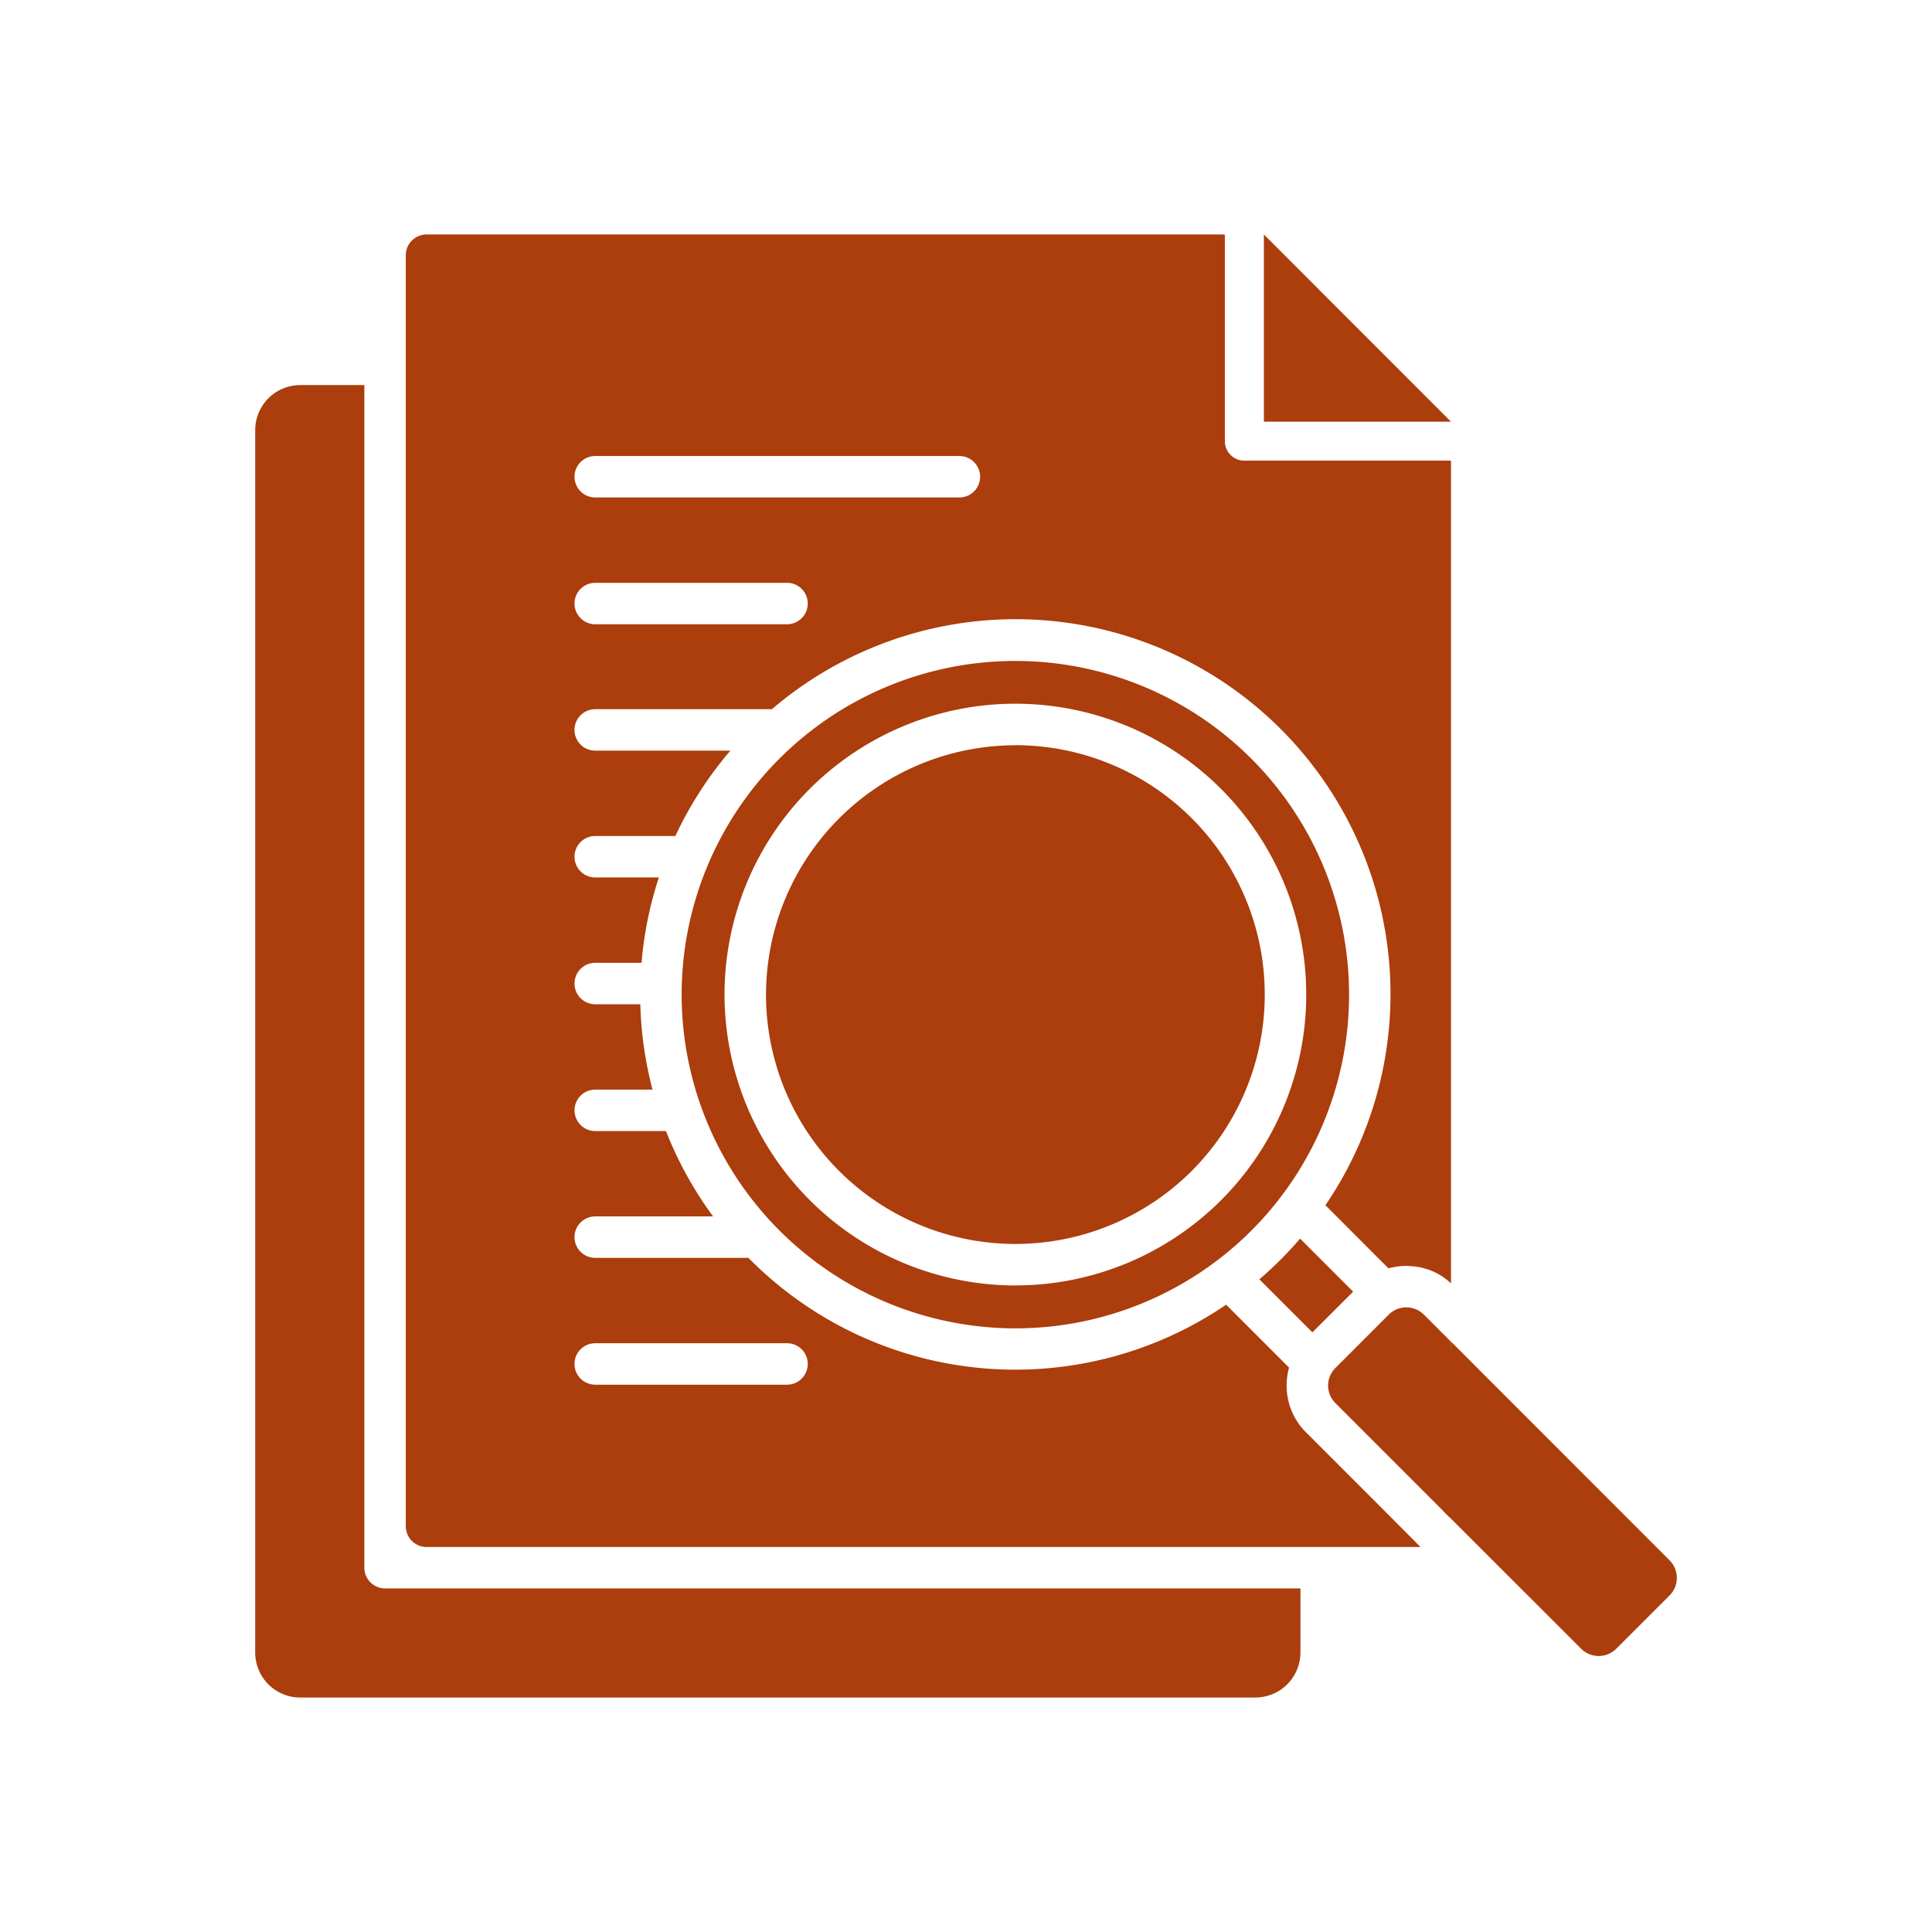 <svg id="icon-business-impact01" xmlns="http://www.w3.org/2000/svg" xmlns:xlink="http://www.w3.org/1999/xlink" width="66" height="66" viewBox="0 0 66 66">
  <defs>
    <clipPath id="clip-path">
      <rect id="Rectangle_57009" data-name="Rectangle 57009" width="48.565" height="49.981" fill="#ac3d0c"/>
    </clipPath>
  </defs>
  <rect id="Rectangle_30956" data-name="Rectangle 30956" width="66" height="66" transform="translate(0 0)" fill="none"/>
  <g id="Group_469519" data-name="Group 469519" transform="translate(8.718 8.01)">
    <g id="Group_469519-2" data-name="Group 469519" transform="translate(0 0)" clip-path="url(#clip-path)">
      <path id="Path_468292" data-name="Path 468292" d="M29.467,20.947a8.529,8.529,0,0,0-8.519,8.519l0,0a8.519,8.519,0,1,0,8.522-8.521" transform="translate(-3.498 -3.498)" fill="#ac3d0c"/>
      <path id="Path_468293" data-name="Path 468293" d="M46.074,44.245l-1.828,1.828a.848.848,0,0,0,0,1.194l3.926,3.926a2.239,2.239,0,0,0,.027-.423V45.176l-.93-.931a.849.849,0,0,0-1.195,0" transform="translate(-7.348 -7.348)" fill="#ac3d0c"/>
      <path id="Path_468294" data-name="Path 468294" d="M28.889,17.489a11.4,11.4,0,0,0-11.4,11.4h0a11.412,11.412,0,0,0,11.4,11.4v0a11.4,11.4,0,1,0,0-22.8m0,21.334h0a9.947,9.947,0,0,1-9.935-9.934l0,0a9.936,9.936,0,1,1,9.939,9.933" transform="translate(-2.921 -2.92)" fill="#ac3d0c"/>
      <path id="Path_468295" data-name="Path 468295" d="M42.572,41.18a12.9,12.9,0,0,1-1.391,1.391l1.811,1.811,1.392-1.39Z" transform="translate(-6.877 -6.877)" fill="#ac3d0c"/>
      <path id="Path_468296" data-name="Path 468296" d="M48.713,51.183,53.434,55.9a.848.848,0,0,0,1.194,0l1.828-1.828a.848.848,0,0,0,0-1.191l-7.468-7.473Z" transform="translate(-8.135 -7.584)" fill="#ac3d0c"/>
      <path id="Path_468297" data-name="Path 468297" d="M34.168,51.012H1.54A1.54,1.54,0,0,1,0,49.473V7.715A1.54,1.54,0,0,1,1.54,6.176H3.729v40.4a.709.709,0,0,0,.708.708H35.707v2.187a1.539,1.539,0,0,1-1.539,1.539" transform="translate(0 -1.031)" fill="#ac3d0c"/>
      <path id="Path_468298" data-name="Path 468298" d="M34.823,7.727a.666.666,0,0,1-.666-.666V.008c-.014,0-.027-.008-.042-.008H6.885a.709.709,0,0,0-.708.708V44.13a.709.709,0,0,0,.708.708l33.956,0-1.413-1.419-2.5-2.5a2.247,2.247,0,0,1-.661-1.6,2.28,2.28,0,0,1,.083-.609l-2.15-2.15a12.79,12.79,0,0,1-16.318-1.6H12.648a.708.708,0,1,1,0-1.416h4.026a12.828,12.828,0,0,1-1.609-2.915H12.649a.708.708,0,1,1,0-1.416h1.956a12.766,12.766,0,0,1-.417-2.916H12.648a.708.708,0,0,1,0-1.416H14.23a12.717,12.717,0,0,1,.592-2.916H12.648a.708.708,0,1,1,0-1.416h2.738a12.831,12.831,0,0,1,1.879-2.916H12.648a.708.708,0,1,1,0-1.416h6.035A12.808,12.808,0,0,1,37.592,33.163l2.154,2.156a2.279,2.279,0,0,1,.609-.083.727.727,0,0,1,.112.006,2.149,2.149,0,0,1,1.415.591V7.768c0-.014-.007-.027-.008-.041ZM12.648,37.877H19.2a.708.708,0,1,1,0,1.416H12.648a.708.708,0,1,1,0-1.416M19.2,13.316H12.648a.708.708,0,1,1,0-1.416H19.2a.708.708,0,1,1,0,1.416m5.888-4.332H12.648a.708.708,0,1,1,0-1.416h12.44a.708.708,0,0,1,0,1.416" transform="translate(-1.032 0)" fill="#ac3d0c"/>
      <path id="Path_468299" data-name="Path 468299" d="M41.366,6.395h6.391L41.366,0Z" transform="translate(-6.908 0)" fill="#ac3d0c"/>
    </g>
  </g>
</svg>
